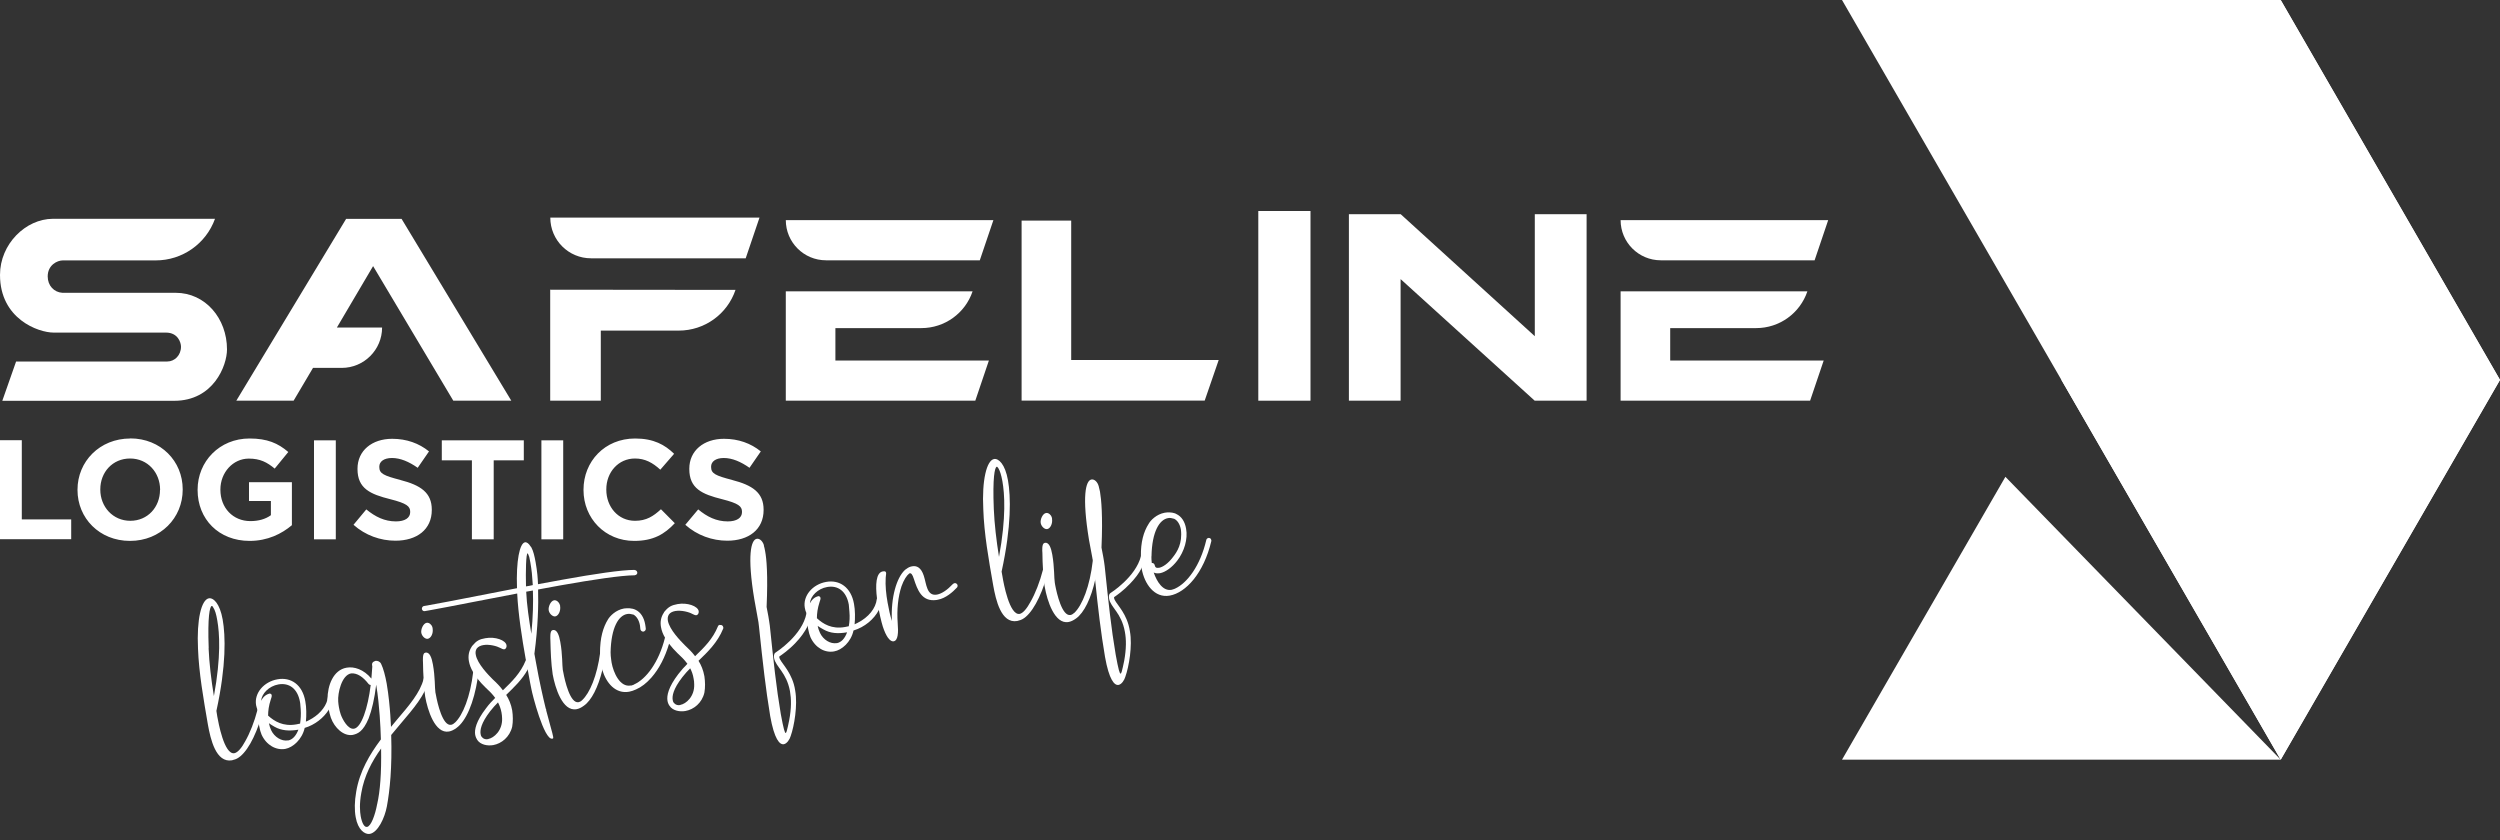 <?xml version="1.0" encoding="UTF-8"?><svg id="Layer_1" xmlns="http://www.w3.org/2000/svg" viewBox="0 0 250 84"><rect x="0" y="0" width="250" height="84" fill="#333333" stroke="none"/><defs><style>.cls-1{fill:#fff;}</style></defs><path class="cls-1" d="M2.18,51.94v-7.92H0v9.9H7.12v-1.98H2.18Zm10.85-8.09c-3.06,0-5.28,2.3-5.28,5.12v.03c0,2.81,2.19,5.09,5.25,5.09s5.27-2.3,5.27-5.12v-.04c0-2.81-2.19-5.09-5.24-5.09Zm2.97,5.15c0,1.7-1.22,3.08-2.97,3.08s-3-1.41-3-3.11v-.04c0-1.7,1.22-3.08,2.98-3.08s3,1.41,3,3.12v.03Zm8.9-.78v1.88h2.19v1.42c-.55,.4-1.25,.59-2.05,.59-1.75,0-3-1.33-3-3.13v-.04c0-1.68,1.25-3.08,2.84-3.08,1.14,0,1.83,.37,2.59,1l1.36-1.66c-1.03-.88-2.1-1.35-3.88-1.35-3,0-5.19,2.3-5.19,5.12v.03c0,2.92,2.12,5.09,5.2,5.09,1.81,0,3.21-.71,4.23-1.57v-4.3h-4.3Zm6.5-4.19v9.9h2.18v-9.9h-2.18Zm8.66,3.97c-1.71-.44-2.13-.65-2.13-1.3v-.04c0-.48,.43-.86,1.27-.86s1.7,.37,2.57,.98l1.13-1.64c-1-.81-2.24-1.26-3.68-1.26-2.03,0-3.47,1.19-3.47,2.99v.03c0,1.96,1.28,2.52,3.28,3.02,1.65,.42,1.99,.71,1.99,1.26v.03c0,.58-.53,.93-1.43,.93-1.13,0-2.06-.46-2.96-1.2l-1.28,1.54c1.19,1.06,2.7,1.59,4.19,1.59,2.14,0,3.64-1.11,3.64-3.07v-.03c0-1.72-1.13-2.45-3.14-2.97Zm4.12-3.97v2h3.01v7.9h2.18v-7.9h3.01v-2h-8.2Zm9.96,0v9.9h2.18v-9.9h-2.18Zm11.96,6.89c-.77,.71-1.47,1.16-2.6,1.16-1.7,0-2.87-1.41-2.87-3.11v-.04c0-1.7,1.2-3.08,2.87-3.08,1,0,1.77,.42,2.53,1.12l1.38-1.59c-.92-.9-2.04-1.53-3.9-1.53-3.04,0-5.16,2.3-5.16,5.12v.03c0,2.84,2.16,5.09,5.07,5.09,1.92,0,3.04-.68,4.06-1.77l-1.39-1.4Zm7.14-2.92c-1.71-.44-2.13-.65-2.13-1.3v-.04c0-.48,.43-.86,1.27-.86s1.7,.37,2.57,.98l1.13-1.64c-1-.81-2.24-1.26-3.68-1.26-2.03,0-3.47,1.19-3.47,2.99v.03c0,1.96,1.28,2.52,3.28,3.02,1.65,.42,1.99,.71,1.99,1.26v.03c0,.58-.53,.93-1.43,.93-1.13,0-2.06-.46-2.95-1.2l-1.29,1.54c1.19,1.06,2.7,1.59,4.2,1.59,2.13,0,3.63-1.11,3.63-3.07v-.03c0-1.72-1.13-2.45-3.14-2.97Z"/><g><path class="cls-1" d="M55.02,28.97h0v11.1h5.06v-7.01h7.8c2.57,0,4.85-1.64,5.67-4.07h0l-18.53-.02Z"/><path class="cls-1" d="M55.03,21.76h0c0,2.25,1.82,4.07,4.07,4.07h15.47l1.38-4.07h-20.92Z"/></g><path class="cls-1" d="M17.58,29.28H6.24c-.83-.05-1.47-.71-1.47-1.64,0-1.14,.96-1.6,1.51-1.6H15.58c2.65,0,5.02-1.66,5.92-4.16H5.28C2.57,21.89,0,24.4,0,27.49c0,4.4,3.83,5.77,5.37,5.77h11.23c1.2,0,1.5,1.01,1.5,1.41,0,.86-.64,1.48-1.37,1.48H1.61l-1.38,3.93H17.42c3.93,0,5.28-3.52,5.28-5.14,0-3.1-2.17-5.66-5.13-5.66Z"/><path class="cls-1" d="M45.33,40.07h5.8l-10.97-18.18h-5.55l-10.98,18.18h5.73l1.94-3.28h2.87c2.23,0,4.04-1.81,4.04-4.04h-4.52l3.62-6.14,8.02,13.46Z"/><g><path class="cls-1" d="M83.54,32.81h8.6c2.32,0,4.38-1.48,5.12-3.68h-18.68v10.94h18.95l1.36-4.02h-15.35v-3.24Z"/><path class="cls-1" d="M97.98,26.03l1.36-4.02h-20.76c0,2.22,1.8,4.02,4.02,4.02h15.39Z"/></g><g><path class="cls-1" d="M167.02,32.81h8.6c2.32,0,4.38-1.48,5.12-3.68h-18.68v10.94h18.95l1.36-4.02h-15.35v-3.24Z"/><path class="cls-1" d="M181.46,26.03l1.36-4.02h-20.76c0,2.22,1.8,4.02,4.02,4.02h15.39Z"/></g><path class="cls-1" d="M107.12,36v-13.94h-4.96v18h18.31l1.4-4.06h-14.75Z"/><path class="cls-1" d="M125.83,21.1v18.97h5.22V21.1h-5.22Z"/><path class="cls-1" d="M153.48,21.42v12.2l-13.41-12.2h-5.18v18.65h5.17v-12.16l13.41,12.16h5.19V21.42h-5.18Z"/><g><path class="cls-1" d="M26.01,70.63c-.11,.02-.19,.1-.22,.2-.02,.06-.03,.12-.05,.18-.3,1.16-.75,2.3-1.22,3.12-.33,.62-.73,1.12-1.08,1.19-1.03,.18-1.61-3.12-1.71-3.66l-.09-.57c1-4.58,.91-7.51,.63-9.12-.29-1.65-.94-2.21-1.38-2.14-.76,.14-1.23,2.13-1.09,5.03,.09,2.44,.54,4.98,.99,7.6,.26,1.45,.8,3.85,2.41,3.57l.16-.05c.91-.18,1.85-1.61,2.54-3.58,.16-.45,.29-.94,.42-1.44v-.11c-.03-.18-.13-.21-.3-.22Zm-5.14-5.81c-.12-3.21,.11-4.09,.28-4.22h.07s.06,.06,.1,.14c.18,.27,.3,.66,.41,1.31,.22,1.25,.39,3.58-.34,7.56-.27-1.62-.47-3.32-.53-4.78Z"/><path class="cls-1" d="M33.02,69.39c-.11,.02-.19,.12-.22,.25,0,.11-.04,.22-.06,.33v.02c-.22,.8-.89,1.55-1.86,2.04-.1,.05-.18,.1-.29,.13,.06-.59,.06-1.42-.06-2.04-.29-1.66-1.44-2.43-2.78-2.19-1.36,.24-2.35,1.38-2.14,2.59,.04,.17,.08,.32,.15,.5l.08,.17c-.03,.41,0,.84,.06,1.23,0,.06,0,.13,.02,.19,.06,.35,.15,.65,.24,.86,.49,1.06,1.46,1.58,2.37,1.42,.76-.14,1.68-.94,1.94-2.1,1.01-.3,1.88-.99,2.4-1.8,.26-.41,.42-.84,.48-1.28v-.08c-.03-.15-.18-.25-.31-.22Zm-4.22,4.65c-.65,.11-1.36-.34-1.68-1.01-.09-.2-.18-.44-.23-.71,.18,.13,.36,.24,.57,.36,.69,.39,1.47,.44,2.38,.29-.24,.62-.59,1-1.04,1.08Zm1.21-1.68c-.12,.02-.25,.06-.39,.08-1.31,.23-2.19-.31-2.81-.88,0-.47,.07-1,.26-1.58,.06-.18,.12-.34,.1-.45,0-.08-.06-.14-.18-.18-.41,.09-.69,.36-.88,.73,.06-.72,.78-1.47,1.74-1.64,1.06-.18,1.91,.41,2.15,1.76,.05,.24,.03,.45,.07,.71,.04,.53,0,1.01-.06,1.45Z"/><path class="cls-1" d="M42.57,67.69c-.1,.02-.19,.09-.21,.2,0,0,0,0,0,0-.33,1.36-1.47,2.68-2.68,4.1l-.58,.7-.07-1.21c-.05-.71-.16-1.96-.36-3.12-.14-.77-.33-1.51-.56-1.98-.11-.22-.35-.33-.58-.29-.3,.11-.37,.24-.3,.58-.03,.41-.06,.81-.09,1.19-.77-.93-1.74-1.23-2.49-1.09-1.31,.23-1.9,1.75-1.9,3.17v.02c0,.27,.03,.54,.07,.8,0,.06,.03,.12,.05,.18,.06,.29,.13,.58,.22,.84,.36,1,1.27,1.87,2.19,1.71,.52-.12,1.03-.34,1.58-1.64,.33-.85,.59-1.97,.76-3.38,.19,1.11,.29,2.32,.35,3.09,.06,.85,.1,1.64,.12,2.38-1.12,1.5-2.13,3.19-2.47,5.24-.17,.96-.18,1.84-.05,2.54,.22,1.27,.92,1.75,1.41,1.67,.81-.15,1.49-1.58,1.71-2.76,.29-1.57,.53-3.88,.43-7.13,1.29-1.59,2.62-2.95,3.34-4.37,.19-.37,.34-.74,.43-1.12v-.11c-.03-.18-.12-.21-.31-.22Zm-7.16,5.18c-.61,.11-1.16-.94-1.33-1.41-.08-.23-.15-.5-.19-.75-.03-.19-.06-.38-.07-.57-.06-.83,.34-2.63,1.29-2.8,.61-.05,1.19,.34,1.75,1.06,.05,.06,.13,.1,.21,.1-.29,2.36-.94,4.24-1.66,4.37Zm2.31,7.52c-.21,1.14-.62,2.23-1.01,2.3-.27,.06-.51-.36-.64-1.07-.08-.46-.14-1.24,.06-2.33,.29-1.7,1.05-3.14,1.98-4.44,.04,2.48-.1,4.29-.39,5.55Z"/><path class="cls-1" d="M43.27,62.85l-.04-.16c-.05-.18-.3-.46-.57-.41-.33,.06-.59,.64-.53,1,.06,.34,.39,.65,.65,.6,.32-.06,.57-.55,.48-1.04Zm4.3,3.95c-.12,.02-.21,.11-.23,.23,0,.05,0,.1-.02,.15-.29,2.5-1.04,4.36-1.84,5.1h-.02c-.11,.12-.24,.18-.35,.2-.84,.15-1.37-2.15-1.52-3l-.05-.24c-.07-.44-.02-1.53-.25-2.8-.12-.68-.33-1.25-.74-1.18l-.07,.03c-.24,.06-.19,.77-.18,.99,0,.55,.03,1.09,.06,1.61,0,0,0,0,0,0,0,.41,.05,.82,.09,1.24,.02,.18,.05,.36,.07,.54,.23,1.31,.97,3.74,2.38,3.48,.22-.04,.47-.15,.74-.35,.95-.67,1.75-2.51,2.13-4.97,.04-.25,.07-.5,.1-.76v-.08c-.03-.17-.14-.21-.3-.21Z"/><path class="cls-1" d="M52.78,65.89c-.06,0-.14,.05-.18,.1h0s-.02,.04-.03,.06c-.51,1.26-1.36,2.09-2.28,2.98-.3-.41-.65-.76-1.02-1.1-.45-.45-1.53-1.56-1.69-2.44-.05-.23-.03-.44,.09-.63,.15-.2,.38-.3,.65-.35,.6-.11,1.37,.1,1.7,.28,.15,.08,.3,.16,.42,.14,.15-.03,.25-.23,.21-.41-.08-.5-1.13-.88-2.11-.7-.61,.1-.9,.27-1.29,.74-.04,.04-.06,.06-.08,.11-.3,.45-.37,.95-.28,1.45,.06,.36,.21,.73,.42,1.09,.13,.23,.28,.45,.45,.67,.23,.29,.48,.57,.76,.84,.35,.32,.7,.66,1,1.07-.32,.31-.64,.66-.91,1.03-1.01,1.31-1.18,2.16-1.09,2.67,.05,.23,.13,.39,.21,.51,.32,.47,1,.61,1.59,.51,.83-.15,1.65-.8,1.9-1.84,.09-.52,.08-1.1,0-1.63-.11-.62-.33-1.12-.6-1.55,.77-.76,1.59-1.51,2.16-2.55,.11-.21,.22-.43,.31-.66,.02-.05,.03-.1,.02-.16-.03-.15-.18-.23-.31-.2Zm-3.95,8.02c-.24,.05-.46,0-.61-.17-.07-.1-.11-.07-.16-.34-.06-.37,.02-1.06,.96-2.28,.25-.32,.52-.62,.78-.88,.15,.29,.28,.63,.35,1.01,.03,.19,.06,.38,.06,.59,.05,1.21-.82,1.96-1.39,2.06Z"/><path class="cls-1" d="M63.47,56.99c-1.35,0-4.06,.41-7.17,.97l-2.5,.46c-.02-.58-.07-1.26-.24-2.21-.1-.56-.23-1.13-.43-1.48l-.06-.07s0-.03-.02-.03c-.18-.29-.38-.43-.55-.4-.53,.09-.9,1.83-.8,4.59-4.65,.89-5.94,1.18-8.73,1.68l-.57,.1c-.14,.02-.23,.17-.21,.31,.03,.15,.17,.23,.3,.2l.57-.1c2.18-.39,5.34-1.04,8.66-1.66,.1,2.06,.48,4.48,.85,6.56l.02,.07h0l.17,.92,.25,1.36,.13,.65c.08,.48,1.26,5.11,2.09,4.96l.08-.03s.03-.07,0-.19c-.06-.36-.33-1.21-.69-2.61v-.08l-.05-.12c-.29-1.18-.63-2.69-.97-4.58l-.16-.88c.37-2.77,.41-4.89,.37-6.43l2.23-.41c3.21-.57,6.06-1,7.42-1.01,.17-.03,.29-.12,.27-.29-.02-.13-.14-.24-.28-.24Zm-10.72-1.67s.09,.1,.15,.32l.02,.03c.04,.18,.07,.37,.12,.6,.13,.77,.18,1.25,.24,2.24-.22,.06-.45,.09-.68,.13-.04-1.47,0-3.28,.16-3.32Zm.39,8.1c-.24-1.45-.46-2.93-.52-4.25l.67-.12c.04,1.13,.02,2.58-.16,4.37Z"/><path class="cls-1" d="M56.02,60.6l-.05-.16c-.05-.18-.3-.46-.57-.41-.33,.06-.59,.65-.53,1,.06,.35,.4,.65,.66,.61,.32-.06,.56-.56,.48-1.04Zm4.3,3.95c-.12,.02-.22,.1-.24,.23l-.06,.47c-.31,2.33-1.04,4.06-1.81,4.77h0c-.12,.12-.25,.18-.35,.2-.85,.16-1.38-2.15-1.53-2.99l-.05-.24c-.07-.44-.02-1.53-.25-2.8-.12-.69-.33-1.25-.73-1.19l-.08,.03c-.23,.07-.19,.77-.18,.99,.03,1.19,.06,2.25,.23,3.42,.24,1.31,.97,3.73,2.38,3.48,.23-.04,.47-.15,.74-.35,.76-.53,1.42-1.83,1.85-3.58h0c.16-.66,.29-1.38,.38-2.16v-.08c-.03-.16-.13-.21-.29-.2Z"/><path class="cls-1" d="M66.87,63.4h-.11c-.11,0-.19,.09-.21,.19,0,.06-.03,.11-.05,.17-.62,2.5-1.9,4.15-3.08,4.68,0,0-.02,0-.04,.03l-.23,.08h-.08c-1.07,.2-1.73-1.28-1.91-2.29l-.04-.28c-.04-.27-.06-.52-.06-.75,.05-2.5,.81-3.69,1.66-3.83,.18-.04,.39,0,.57,.05h.04c.33,.18,.58,.57,.67,1.11l.04,.37c.03,.14,.16,.24,.28,.23h.03c.14-.03,.24-.16,.23-.29-.02-.15-.03-.29-.06-.43-.12-.69-.45-1.22-.96-1.46-.18-.09-.37-.13-.58-.15-.19-.02-.41,0-.58,.02-.84,.15-1.41,.77-1.6,1.09-.48,.77-.81,1.87-.79,3.31,0,.28,.02,.56,.04,.85l.06,.38c.03,.17,.07,.34,.12,.51h0c.39,1.31,1.33,2.43,2.69,2.18,.22-.04,.45-.12,.69-.23,.53-.23,1.05-.63,1.54-1.19,.77-.88,1.36-2.03,1.76-3.38,.06-.21,.11-.42,.16-.65v-.11c0-.11-.09-.19-.19-.21Z"/><path class="cls-1" d="M71.99,62.48c-.09,.02-.18,.07-.2,.16-.51,1.26-1.36,2.09-2.28,2.98-.31-.41-.66-.76-1.02-1.09-.46-.46-1.54-1.57-1.7-2.45-.04-.23-.02-.44,.1-.63,.14-.2,.37-.3,.64-.35,.61-.1,1.37,.1,1.7,.29,.16,.08,.3,.15,.42,.13,.15-.03,.25-.22,.22-.41-.09-.5-1.14-.88-2.12-.7-.6,.11-.9,.27-1.29,.74-.04,.04-.06,.06-.07,.11-.31,.46-.38,.95-.29,1.45,.06,.36,.2,.72,.41,1.07,.12,.2,.26,.41,.41,.61,.24,.32,.53,.63,.82,.92,.35,.32,.7,.66,1,1.07-.31,.31-.63,.66-.91,1.03-1,1.31-1.17,2.16-1.08,2.68,.04,.22,.12,.38,.21,.5,.31,.47,.99,.61,1.58,.51,.84-.15,1.66-.8,1.9-1.84,.09-.52,.08-1.09,0-1.63-.11-.62-.32-1.12-.59-1.55,.93-.9,1.9-1.82,2.47-3.22,.02-.05,.02-.1,0-.16-.03-.15-.18-.23-.31-.2Zm-3.95,8.02c-.24,.05-.45,0-.61-.17-.07-.09-.11-.07-.16-.34-.06-.36,.02-1.06,.97-2.28,.25-.31,.51-.62,.78-.88,.15,.29,.28,.63,.34,1.02,.04,.18,.06,.38,.06,.58,.05,1.21-.81,1.96-1.39,2.06Z"/><path class="cls-1" d="M80.91,60.89c-.12,.02-.21,.11-.22,.22,0,.06-.02,.14-.04,.2-.4,2.24-3.07,3.93-3.1,3.95-.18,.11-.17,.39-.14,.56,.16,.86,1.24,1.41,1.59,3.31,.13,.76,.15,1.68-.08,2.89-.09,.49-.18,.83-.25,1.1-.04,.08-.06,.18-.1,.18-.09,0-.21-.37-.49-1.89-.45-2.64-.73-5.29-1.1-8.85-.05-.29-.08-.61-.14-.91l-.18-.95c.14-3.19,0-4.82-.15-5.59-.04-.23-.08-.41-.13-.56h.02c-.12-.42-.43-.73-.73-.67-.57,.1-.97,1.65-.24,6.04l.33,1.83c.06,.32,.12,.63,.14,.93,.39,3.71,.66,6.14,1.12,8.93,.41,2.3,.94,2.89,1.37,2.81,.3-.06,.58-.47,.68-.82,.35-.99,.71-3.07,.45-4.54-.04-.22-.07-.43-.14-.65-.43-1.47-1.36-2.2-1.45-2.67v-.09c.26-.18,.95-.65,1.62-1.36,.52-.54,.92-1.1,1.2-1.65,.25-.49,.41-.98,.46-1.47v-.07c-.03-.16-.15-.22-.31-.2Z"/><path class="cls-1" d="M87.89,59.66c-.08,.02-.16,.08-.19,.18,0,.02-.02,.04-.02,.06-.1,.93-.82,1.83-1.93,2.39-.1,.05-.19,.1-.29,.14,.06-.59,.06-1.42-.06-2.04-.29-1.66-1.45-2.44-2.78-2.2-1.36,.24-2.35,1.39-2.14,2.59,.03,.18,.08,.37,.18,.54,0,.04,.03,.08,.06,.12-.02,.4,0,.81,.06,1.2,0,.08,.02,.16,.03,.23,.06,.34,.15,.65,.24,.86,.49,1.06,1.45,1.58,2.36,1.41,.77-.13,1.69-.93,1.94-2.09,1.12-.34,2.06-1.13,2.54-2.06,.18-.33,.29-.68,.34-1.03v-.08c-.03-.14-.18-.24-.32-.21Zm-4.21,4.65c-.65,.11-1.36-.34-1.68-1.02-.09-.2-.18-.43-.23-.7,.17,.12,.36,.24,.57,.35,.69,.4,1.46,.45,2.37,.29-.23,.63-.58,1-1.03,1.09Zm1.21-1.69c-.12,.03-.26,.06-.39,.08-1.32,.24-2.2-.31-2.81-.88,0-.47,.07-1,.26-1.59,.06-.18,.12-.34,.1-.44-.02-.08-.06-.15-.18-.18-.41,.08-.69,.36-.88,.72,.05-.71,.78-1.47,1.73-1.63,1.06-.19,1.92,.41,2.16,1.76,.04,.24,.02,.45,.06,.7,.05,.53,.02,1.02-.06,1.45Z"/><path class="cls-1" d="M95.43,58.33c-.06,0-.1,.05-.16,.09-.54,.57-1.07,.94-1.57,1.04-1.04,.18-1.05-1.07-1.32-1.88-.27-.84-.72-1.03-1.16-.95-.2,.03-.4,.12-.56,.25-.02,0-.03,0-.03,.02-.06,.04-.12,.07-.17,.13-.78,.75-1.39,2.66-1.27,5.07-.17-.53-.31-1.16-.43-1.84-.15-.83-.24-1.71-.19-2.49,0-.18,.06-.36,.04-.49-.03-.15-.13-.17-.33-.14-.69,.12-.75,1.37-.58,2.7,.03,.29,.07,.59,.13,.88,.02,.08,.03,.18,.05,.26,.17,.89,.38,1.68,.52,2.01,.34,.89,.7,1.19,.97,1.14,.44-.08,.48-.88,.4-1.82-.1-1.35,.04-2.65,.38-3.68,.23-.65,.52-1.08,.76-1.27l.06-.03c.14-.03,.27,.09,.42,.57,.35,1.06,.77,2.3,2.25,2.1l.15-.03c.78-.14,1.49-.77,1.9-1.21,.06-.06,.08-.15,.07-.23-.03-.15-.18-.24-.31-.22Z"/><path class="cls-1" d="M104.51,56.71c-.11,.02-.19,.1-.21,.2,0,.02,0,.03,0,.05-.31,1.21-.77,2.4-1.26,3.24-.33,.62-.73,1.12-1.07,1.19-1.03,.18-1.62-3.12-1.71-3.67l-.1-.56c1-4.58,.92-7.51,.64-9.12-.29-1.65-.95-2.21-1.39-2.14-.75,.14-1.23,2.13-1.08,5.03,.08,2.44,.53,4.98,.99,7.6,.26,1.45,.79,3.85,2.4,3.57l.17-.05c.92-.18,1.88-1.67,2.56-3.68,.15-.42,.28-.88,.4-1.34v-.11c-.02-.18-.12-.21-.3-.22Zm-5.13-5.81c-.13-3.21,.1-4.09,.27-4.22h.07s.06,.06,.11,.13c.17,.28,.29,.67,.41,1.31,.22,1.26,.39,3.59-.34,7.57-.26-1.62-.46-3.32-.52-4.78Z"/><path class="cls-1" d="M105.21,51.87l-.04-.16c-.05-.18-.3-.46-.57-.41-.34,.06-.59,.65-.53,1,.06,.35,.39,.65,.65,.61,.32-.06,.56-.56,.48-1.04Zm4.3,3.95c-.1,.02-.18,.07-.21,.18,0,.02-.02,.04-.02,.06-.29,2.56-1.05,4.48-1.86,5.24h-.02c-.12,.12-.24,.18-.35,.2-.85,.15-1.37-2.15-1.53-2.99l-.04-.24c-.08-.44-.03-1.53-.25-2.8-.12-.69-.33-1.26-.74-1.19l-.07,.03c-.24,.07-.2,.77-.18,.99,0,.58,.03,1.12,.06,1.67,.03,.47,.06,.94,.13,1.42,0,.11,.03,.22,.05,.33,.23,1.31,.97,3.73,2.37,3.48,.23-.04,.47-.15,.75-.35,.81-.57,1.51-2.01,1.94-3.95,.12-.55,.22-1.15,.29-1.78v-.08c-.04-.16-.14-.21-.3-.2Z"/><path class="cls-1" d="M114.4,54.95c-.13,.03-.22,.11-.23,.22-.02,.15-.05,.29-.07,.43,0,0,0,0,0,0-.53,2.12-3.03,3.69-3.06,3.71-.18,.12-.17,.4-.13,.56,.15,.87,1.24,1.41,1.58,3.32,.14,.75,.15,1.67-.07,2.89-.1,.49-.18,.84-.25,1.1-.05,.09-.06,.18-.11,.18-.09,.02-.21-.35-.49-1.89-.45-2.63-.73-5.29-1.1-8.84-.04-.3-.08-.61-.14-.92l-.18-.95c.14-3.19-.02-4.82-.15-5.59-.05-.22-.09-.41-.13-.55h0c-.11-.42-.43-.73-.73-.67-.57,.1-.96,1.65-.24,6.04l.34,1.82c0,.06,.02,.13,.04,.19,.04,.26,.08,.5,.1,.74,.05,.4,.08,.78,.12,1.15,.32,3.08,.58,5.3,1,7.79,.41,2.3,.94,2.89,1.36,2.81,.31-.06,.58-.48,.68-.83,.35-.99,.72-3.07,.45-4.54-.04-.21-.07-.42-.14-.64-.42-1.47-1.36-2.2-1.44-2.67v-.1c.26-.17,.94-.65,1.61-1.36,.49-.51,.87-1.01,1.13-1.52,.29-.53,.46-1.06,.53-1.59v-.06c-.03-.17-.15-.22-.3-.21Z"/><path class="cls-1" d="M120.84,53.8c-.11,.02-.19,.09-.21,.2-.61,2.6-1.92,4.31-3.12,4.86,0,0-.03,0-.04,.02-.22,.06-.1,.05-.31,.1-.88,.16-1.48-.83-1.79-1.73,.18,.09,.35,.1,.63,.07,.54-.1,1.21-.58,1.72-1.25,.71-.92,1.08-2.17,.89-3.2-.12-.71-.46-1.23-.98-1.47-.05-.02-.09-.06-.15-.07-.31-.11-.71-.11-1-.06-.84,.15-1.42,.77-1.6,1.09-.53,.82-.81,1.88-.79,3.24,0,0,0,0,0,0,0,.38,.03,.78,.08,1.21,0,.02,0,.05,0,.07,.27,1.5,1.27,2.96,2.81,2.68,1.6-.29,3.39-2.23,4.15-5.44,0-.04,.02-.06,0-.11-.04-.18-.14-.22-.31-.22Zm-5.69,1.85c.04-2.51,.81-3.7,1.66-3.84,.18-.04,.38,0,.57,.06,0,0,.02,0,.02,0,.34,.16,.59,.54,.69,1.08,.17,1.4-.38,2.24-.81,2.78-.48,.64-1.02,.99-1.38,1.05h-.06c-.22,.04-.33-.05-.37-.27-.03-.14-.15-.23-.29-.21-.03-.23-.04-.45-.04-.66Z"/></g><polygon class="cls-1" points="200.54 47.68 228.07 75.97 184.2 75.97 200.54 47.68"/><polygon class="cls-1" points="250 37.99 228.07 75.97 206.14 37.99 228.07 0 250 37.99"/><polygon class="cls-1" points="250 37.99 228.07 75.97 206.14 37.99 184.2 0 228.07 0 250 37.99"/></svg>